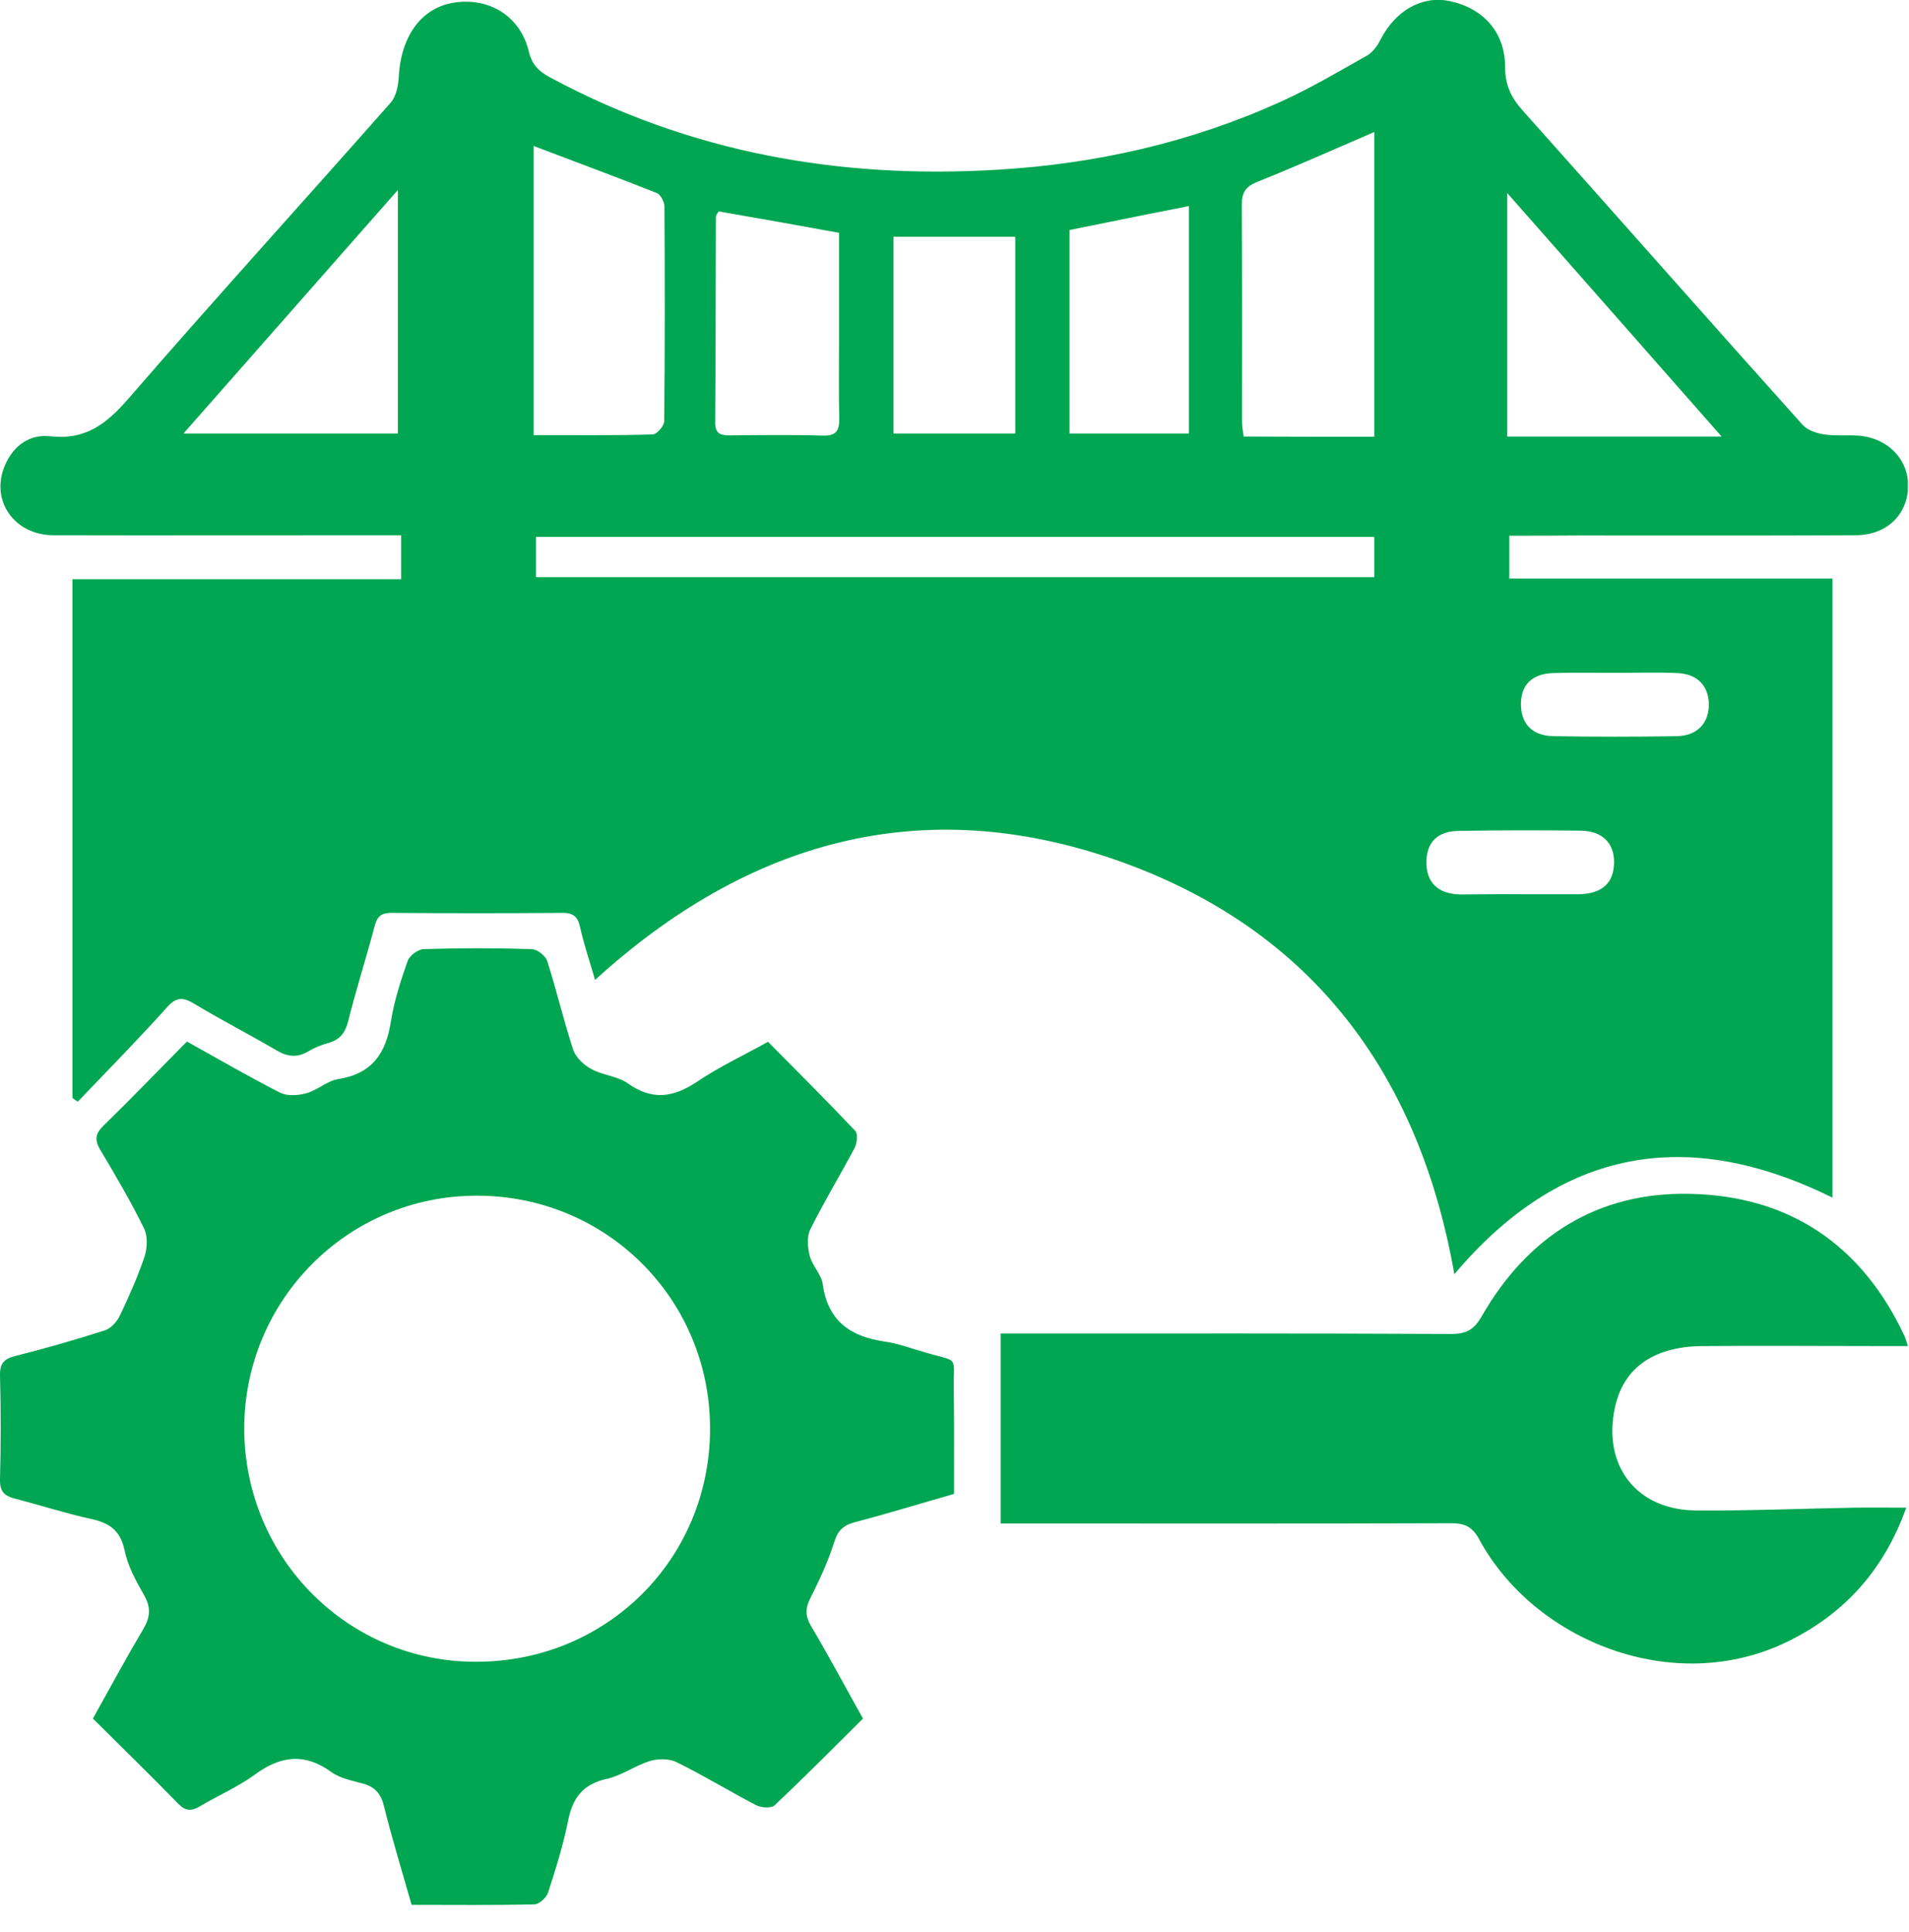 <?xml version="1.0" encoding="UTF-8"?>
<svg xmlns="http://www.w3.org/2000/svg" width="82" height="83" viewBox="0 0 82 83" fill="none">
  <g clip-path="url(#clip0_346_827)">
    <path d="M64.831 23.01C64.831 23.68 64.831 24.21 64.831 24.85C69.461 24.85 74.071 24.85 78.711 24.85C78.711 33.78 78.711 42.6 78.711 51.44C72.451 48.35 67.031 49.33 62.471 54.73C60.951 46.08 56.301 39.87 47.971 36.95C39.591 34.02 32.131 36.11 25.561 42.09C25.331 41.3 25.081 40.56 24.911 39.8C24.811 39.35 24.601 39.21 24.161 39.21C21.711 39.23 19.251 39.23 16.801 39.21C16.321 39.21 16.181 39.42 16.081 39.82C15.721 41.18 15.291 42.52 14.951 43.88C14.821 44.38 14.591 44.66 14.101 44.8C13.801 44.88 13.511 45 13.241 45.16C12.781 45.43 12.371 45.4 11.901 45.13C10.731 44.44 9.531 43.83 8.371 43.13C7.881 42.83 7.581 42.8 7.171 43.27C5.931 44.65 4.621 45.98 3.341 47.32C3.261 47.27 3.181 47.21 3.111 47.16C3.111 39.77 3.111 32.37 3.111 24.88C7.791 24.88 12.491 24.88 17.231 24.88C17.231 24.23 17.231 23.68 17.231 22.99C16.911 22.99 16.581 22.99 16.261 22.99C11.601 22.99 6.951 23 2.291 22.99C0.591 22.98 -0.439 21.47 0.221 19.97C0.581 19.14 1.271 18.64 2.161 18.74C3.661 18.91 4.561 18.22 5.501 17.14C9.211 12.86 13.031 8.66 16.781 4.41C17.021 4.14 17.111 3.66 17.131 3.27C17.231 1.5 18.151 0.28 19.591 0.1C21.081 -0.09 22.361 0.74 22.711 2.2C22.841 2.75 23.121 3.05 23.601 3.31C29.621 6.56 36.071 7.7 42.851 7.29C47.081 7.04 51.151 6.12 55.011 4.37C56.291 3.79 57.511 3.07 58.731 2.38C58.971 2.24 59.171 1.96 59.301 1.7C59.931 0.47 61.061 -0.19 62.231 0.04C63.691 0.33 64.651 1.37 64.651 2.87C64.651 3.64 64.901 4.18 65.391 4.73C69.411 9.23 73.401 13.76 77.431 18.25C77.641 18.48 78.031 18.61 78.361 18.66C78.831 18.73 79.321 18.68 79.801 18.71C81.101 18.8 82.001 19.75 81.961 20.94C81.911 22.14 81.021 22.98 79.721 22.99C75.741 23.01 71.761 23 67.791 23C66.821 23.01 65.871 23.01 64.831 23.01ZM59.031 18.76C59.031 14.34 59.031 10.02 59.031 5.67C57.321 6.41 55.681 7.14 54.011 7.81C53.511 8.01 53.341 8.26 53.341 8.79C53.361 11.89 53.351 15 53.351 18.1C53.351 18.31 53.391 18.53 53.421 18.75C55.321 18.76 57.151 18.76 59.031 18.76ZM23.021 24.79C35.061 24.79 47.061 24.79 59.031 24.79C59.031 24.17 59.031 23.62 59.031 23.06C47.001 23.06 35.031 23.06 23.021 23.06C23.021 23.67 23.021 24.22 23.021 24.79ZM22.921 6.27C22.921 10.38 22.921 14.5 22.921 18.69C24.671 18.69 26.361 18.71 28.041 18.66C28.211 18.66 28.521 18.3 28.531 18.1C28.561 15.03 28.561 11.96 28.541 8.88C28.541 8.68 28.381 8.36 28.211 8.29C26.471 7.6 24.711 6.95 22.921 6.27ZM30.871 9.08C30.801 9.2 30.751 9.24 30.751 9.29C30.741 12.25 30.741 15.21 30.721 18.17C30.721 18.67 31.001 18.7 31.381 18.7C32.701 18.69 34.031 18.67 35.351 18.71C35.941 18.73 36.061 18.47 36.051 17.95C36.021 16.8 36.041 15.64 36.041 14.48C36.041 12.99 36.041 11.51 36.041 10C34.241 9.67 32.541 9.37 30.871 9.08ZM17.091 8.16C13.941 11.74 10.951 15.13 7.881 18.62C11.081 18.62 14.071 18.62 17.091 18.62C17.091 15.18 17.091 11.8 17.091 8.16ZM45.941 9.88C45.941 12.8 45.941 15.71 45.941 18.62C47.701 18.62 49.401 18.62 51.071 18.62C51.071 15.3 51.071 12.06 51.071 8.85C49.341 9.19 47.671 9.53 45.941 9.88ZM73.951 18.75C70.821 15.19 67.821 11.79 64.741 8.29C64.741 11.89 64.741 15.31 64.741 18.75C67.781 18.75 70.761 18.75 73.951 18.75ZM43.611 10.17C41.811 10.17 40.111 10.17 38.381 10.17C38.381 13.01 38.381 15.79 38.381 18.62C40.141 18.62 41.871 18.62 43.611 18.62C43.611 15.77 43.611 12.99 43.611 10.17ZM65.311 38.41C66.131 38.41 66.941 38.41 67.761 38.41C67.791 38.41 67.821 38.41 67.841 38.41C68.821 38.38 69.311 37.93 69.331 37.07C69.351 36.22 68.831 35.69 67.891 35.68C66.151 35.66 64.401 35.66 62.661 35.69C61.741 35.7 61.281 36.18 61.271 37.02C61.261 37.89 61.751 38.39 62.701 38.42C63.561 38.42 64.441 38.4 65.311 38.41ZM69.421 28.9C68.521 28.9 67.611 28.88 66.711 28.91C65.801 28.94 65.331 29.42 65.331 30.25C65.331 31.08 65.811 31.6 66.711 31.62C68.491 31.65 70.261 31.65 72.041 31.62C72.921 31.6 73.421 31.04 73.401 30.22C73.381 29.44 72.891 28.94 72.041 28.91C71.171 28.87 70.291 28.9 69.421 28.9Z" fill="#00A651"></path>
    <path d="M40.98 64.168C39.54 64.578 38.15 65.007 36.74 65.377C36.25 65.507 36 65.707 35.84 66.218C35.58 67.047 35.21 67.847 34.82 68.618C34.59 69.067 34.58 69.407 34.84 69.847C35.6 71.127 36.3 72.448 37.07 73.817C35.8 75.078 34.55 76.338 33.27 77.547C33.13 77.677 32.69 77.647 32.48 77.537C31.33 76.938 30.22 76.257 29.06 75.688C28.74 75.528 28.27 75.537 27.92 75.638C27.28 75.838 26.7 76.267 26.06 76.407C25.03 76.638 24.59 77.228 24.4 78.218C24.19 79.257 23.87 80.287 23.54 81.297C23.47 81.517 23.15 81.797 22.95 81.797C21.2 81.838 19.46 81.817 17.68 81.817C17.27 80.377 16.84 78.978 16.49 77.567C16.36 77.037 16.1 76.748 15.58 76.608C15.12 76.478 14.61 76.388 14.24 76.118C13.1 75.287 12.07 75.407 10.97 76.207C10.22 76.757 9.37 77.118 8.6 77.578C8.23 77.797 7.98 77.808 7.65 77.468C6.47 76.257 5.26 75.078 3.99 73.817C4.71 72.528 5.4 71.248 6.14 69.998C6.45 69.487 6.5 69.058 6.19 68.517C5.84 67.907 5.49 67.267 5.35 66.588C5.17 65.718 4.68 65.407 3.89 65.237C2.79 64.998 1.72 64.647 0.63 64.368C0.19 64.248 -0.01 64.067 0 63.557C0.04 62.068 0.04 60.568 0 59.078C-0.01 58.538 0.19 58.358 0.68 58.237C1.96 57.917 3.23 57.547 4.49 57.148C4.75 57.068 5.01 56.788 5.14 56.528C5.54 55.688 5.92 54.837 6.21 53.968C6.33 53.597 6.35 53.087 6.18 52.748C5.62 51.608 4.98 50.517 4.33 49.428C4.07 48.998 4.06 48.718 4.45 48.347C5.66 47.167 6.83 45.947 8.03 44.737C9.4 45.498 10.69 46.248 12.02 46.928C12.33 47.087 12.81 47.057 13.16 46.958C13.64 46.828 14.06 46.417 14.54 46.347C15.99 46.117 16.58 45.237 16.79 43.877C16.93 42.998 17.21 42.127 17.51 41.278C17.59 41.047 17.95 40.778 18.2 40.767C19.75 40.718 21.3 40.718 22.85 40.767C23.08 40.778 23.44 41.057 23.51 41.288C23.91 42.547 24.21 43.837 24.62 45.087C24.73 45.417 25.08 45.748 25.4 45.917C25.89 46.188 26.52 46.218 26.96 46.528C28.01 47.278 28.92 47.148 29.95 46.458C30.88 45.828 31.91 45.347 32.99 44.748C34.24 46.008 35.51 47.278 36.74 48.578C36.86 48.708 36.81 49.108 36.71 49.307C36.09 50.477 35.4 51.608 34.81 52.797C34.65 53.108 34.69 53.578 34.78 53.938C34.89 54.367 35.28 54.737 35.34 55.157C35.56 56.748 36.54 57.417 38.02 57.627C38.6 57.708 39.16 57.928 39.73 58.087C41.25 58.538 40.94 58.167 40.97 59.758C40.99 61.208 40.98 62.667 40.98 64.168ZM20.45 71.377C26.06 71.377 30.49 66.968 30.5 61.377C30.51 55.807 26.05 51.347 20.47 51.358C14.95 51.358 10.5 55.828 10.49 61.358C10.5 66.918 14.94 71.388 20.45 71.377Z" fill="#00A651"></path>
    <path d="M42.982 65.438C42.982 62.678 42.982 60.038 42.982 57.278C43.332 57.278 43.662 57.278 43.992 57.278C50.112 57.278 56.232 57.267 62.352 57.297C63.012 57.297 63.332 57.087 63.652 56.528C65.622 53.097 68.622 51.197 72.572 51.278C76.852 51.358 79.982 53.468 81.812 57.398C81.852 57.498 81.882 57.597 81.952 57.818C81.582 57.818 81.282 57.818 80.982 57.818C78.362 57.818 75.732 57.797 73.112 57.818C71.022 57.837 69.742 58.758 69.372 60.438C68.822 62.938 70.282 64.858 72.842 64.877C75.122 64.897 77.402 64.797 79.692 64.757C80.392 64.748 81.092 64.757 81.882 64.757C80.942 67.397 79.262 69.297 76.792 70.507C71.892 72.907 65.892 70.478 63.532 66.108C63.242 65.578 62.922 65.427 62.342 65.427C56.252 65.448 50.162 65.438 44.062 65.438C43.752 65.438 43.422 65.438 42.982 65.438Z" fill="#00A651"></path>
  </g>
  <defs>
    <clipPath id="clip0_346_827">
      <rect width="81.95" height="82.09" fill="white"></rect>
    </clipPath>
  </defs>
</svg>
